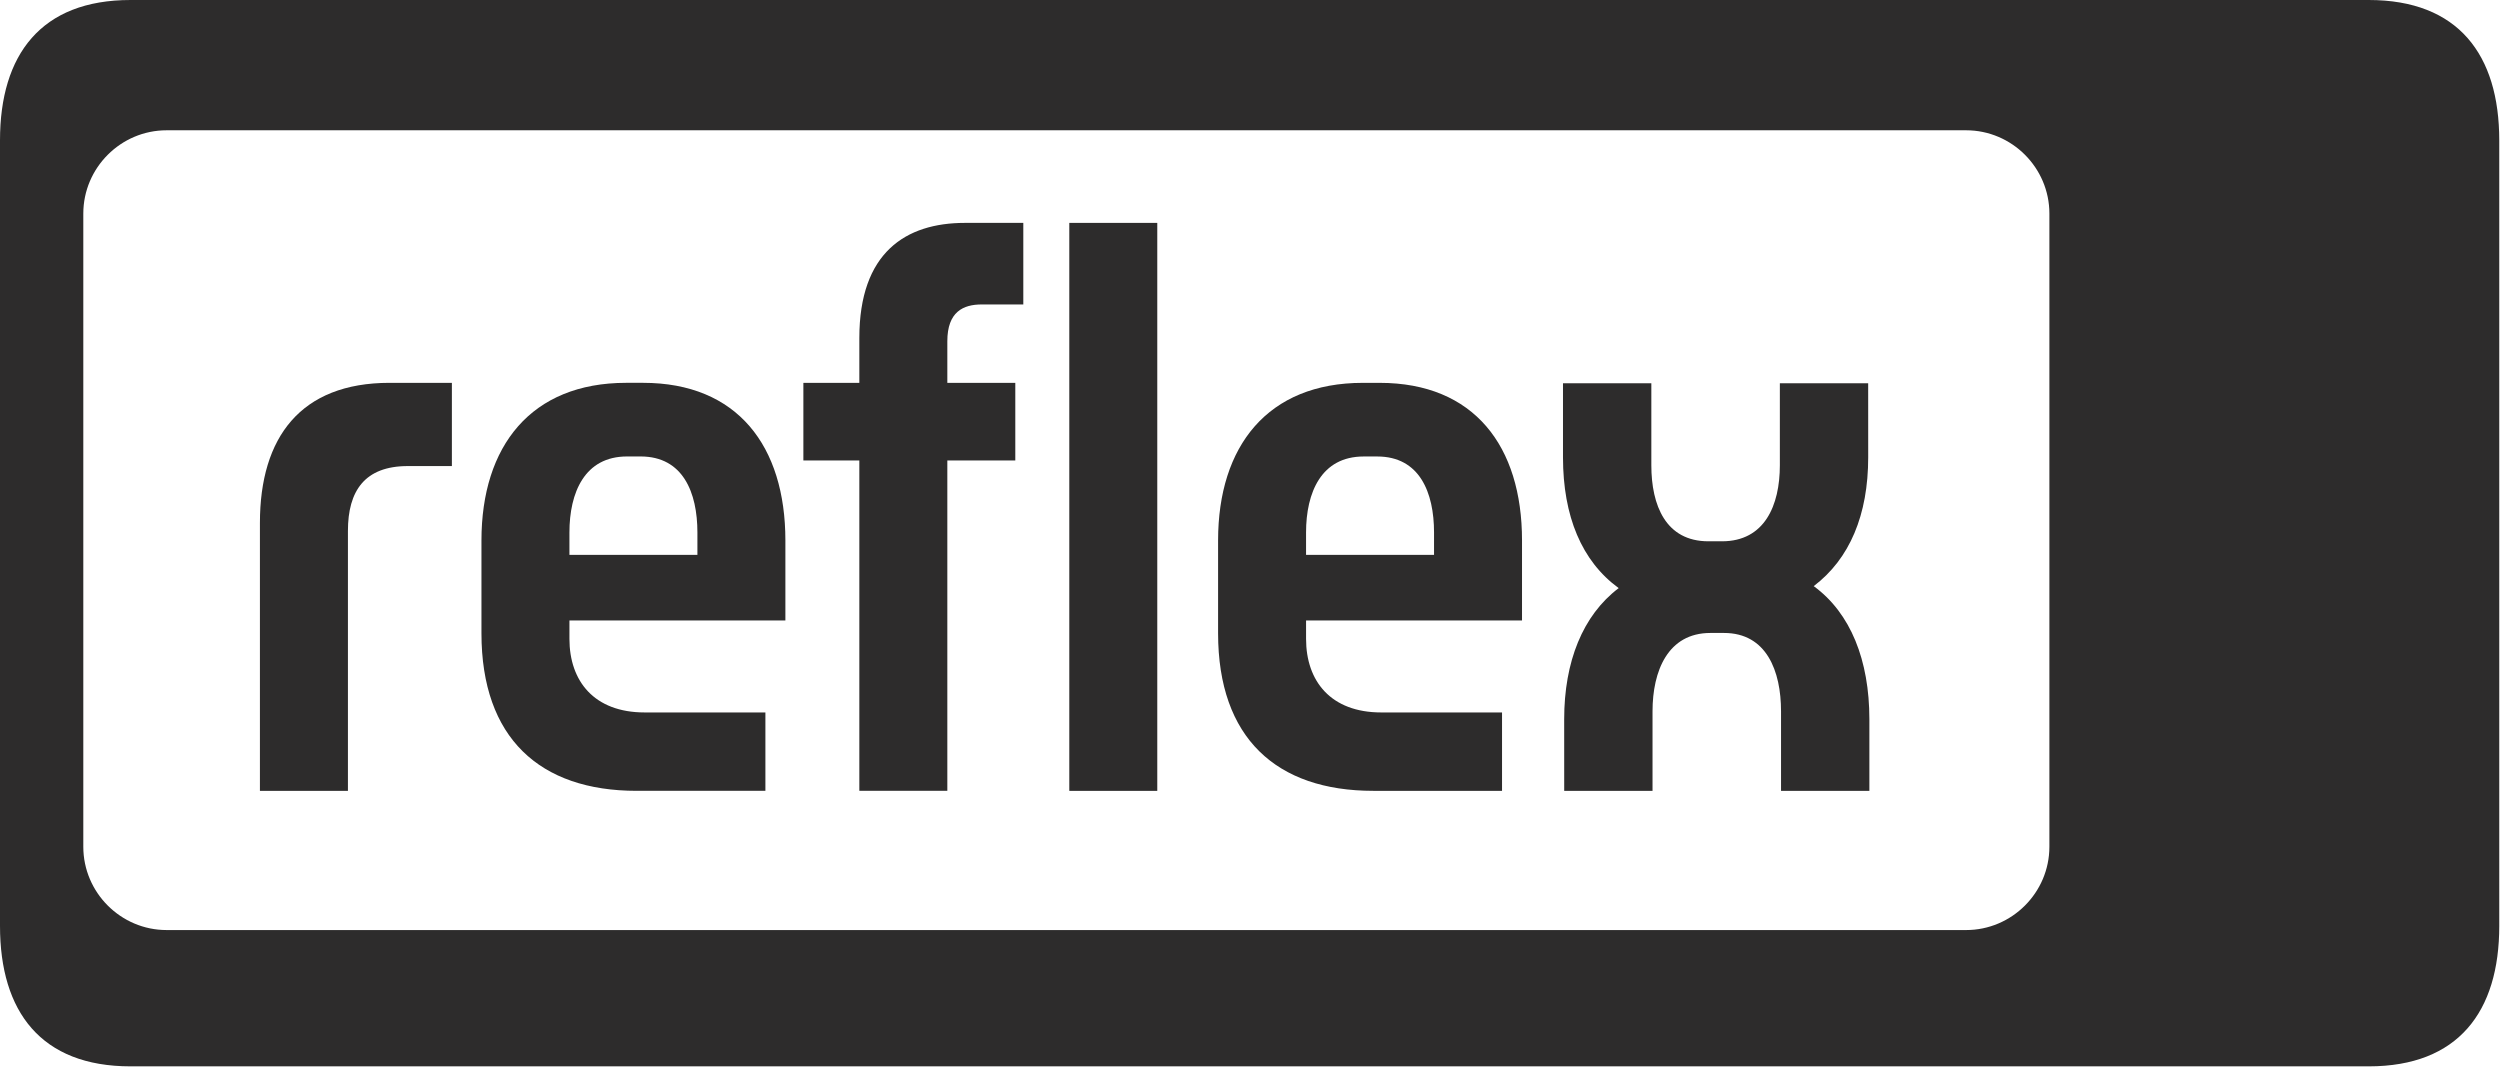 <svg xmlns="http://www.w3.org/2000/svg" x="0px" y="0px" width="192px" height="82px" viewBox="0 0 192 82">
<g>
	<path fill="#2D2C2C" d="M181.918,0H10.025C3.156,0,0,4.189,0,10.782v60.332c0,6.591,3.156,10.782,10.025,10.782h171.893
		c6.869,0,10.025-4.191,10.025-10.782V10.782C191.943,4.189,188.787,0,181.918,0z M157.393,65.03c0,3.519-2.878,6.398-6.398,6.398
		H12.796c-3.518,0-6.398-2.879-6.398-6.398V16.404c0-3.52,2.88-6.398,6.398-6.398h138.199c3.52,0,6.398,2.879,6.398,6.398V65.03z"></path>
	<path fill="#2D2C2C" d="M19.962,40.159v20.578h6.759V40.773c0-3.073,1.289-4.979,4.605-4.979h3.379v-6.392h-4.792
		C23.095,29.403,19.962,33.582,19.962,40.159z"></path>
	<path fill="#2D2C2C" d="M49.384,29.401h-1.289c-7.31,0-11.119,4.855-11.119,12.109v7.125c0,8.047,4.485,12.101,11.917,12.101h9.89
		v-6.02h-9.275c-3.87,0-5.775-2.396-5.775-5.651v-1.413h16.585V41.51C60.317,34.256,56.633,29.401,49.384,29.401z M53.561,42.616
		h-9.829v-1.72c0-3.072,1.168-5.84,4.424-5.84H49.2c3.255,0,4.361,2.768,4.361,5.84V42.616z"></path>
	<path fill="#2D2C2C" d="M65.997,25.962v3.44h-4.298v5.962h4.298v25.371h6.758V35.364h5.22v-5.962h-5.22v-3.194
		c0-2.272,1.228-2.826,2.641-2.826h3.194v-6.264h-4.483C69.561,17.118,65.997,19.39,65.997,25.962z"></path>
	<rect x="82.122" y="17.118" fill="#2D2C2C" width="6.757" height="43.621"></rect>
	<path fill="#2D2C2C" d="M105.957,29.403h-1.291c-7.309,0-11.117,4.855-11.117,12.107v7.125c0,8.047,4.485,12.101,11.917,12.101
		h9.89v-6.02h-9.275c-3.87,0-5.775-2.396-5.775-5.651v-1.413h16.585V41.51C116.891,34.258,113.206,29.403,105.957,29.403z
		 M110.134,42.616h-9.829v-1.72c0-3.072,1.168-5.838,4.424-5.838h1.044c3.255,0,4.361,2.766,4.361,5.838V42.616z"></path>
	<path fill="#2D2C2C" d="M139.293,45.015c2.761-2.092,4.185-5.468,4.185-9.898l-0.002-5.683h-6.783v6.299
		c0,3.087-1.173,5.838-4.442,5.838h-1.048c-3.27,0-4.38-2.751-4.38-5.838v-6.299h-6.785v5.683c0,4.534,1.438,7.98,4.277,10.05
		c-2.761,2.09-4.186,5.646-4.186,10.073l0.002,5.496h6.783v-6.112c0-3.085,1.172-6.013,4.442-6.013h1.048
		c3.27,0,4.379,2.928,4.379,6.013v6.112h6.785v-5.496C143.567,50.71,142.131,47.086,139.293,45.015z"></path>
</g>
</svg>